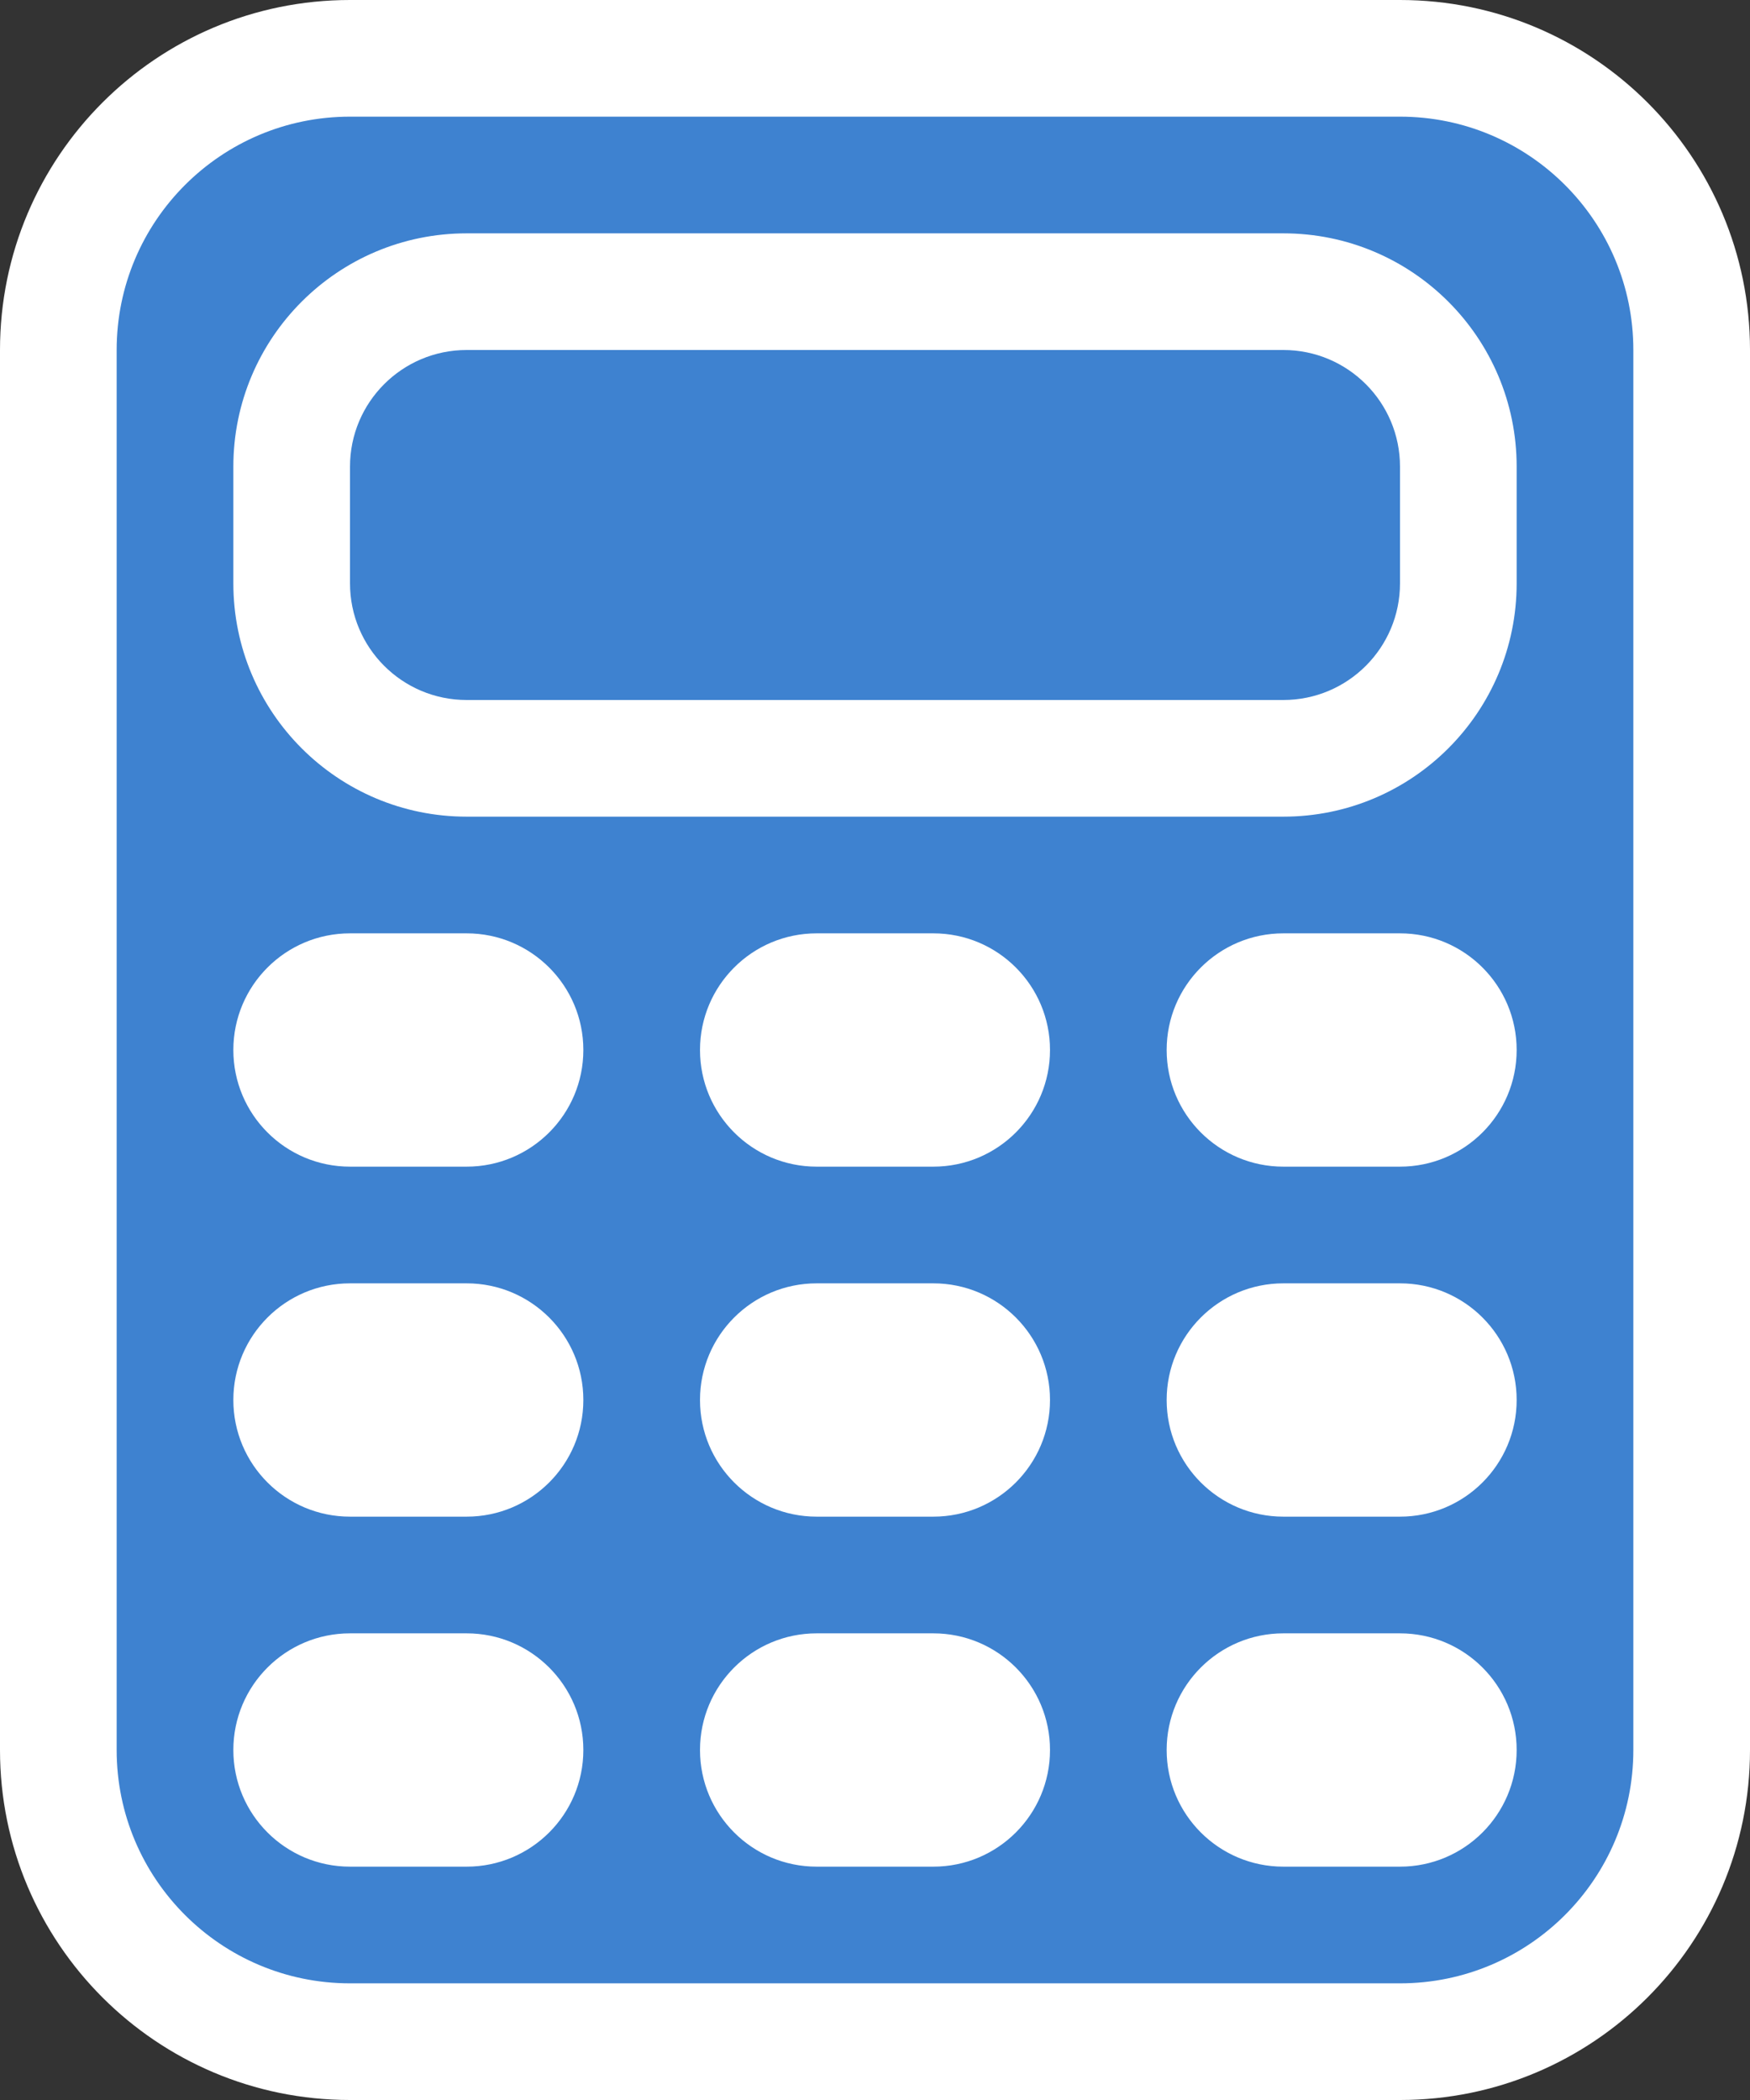 <svg width="50" height="60" viewBox="0 0 50 60" fill="none" xmlns="http://www.w3.org/2000/svg">
<rect x="0" y="0" width="50" height="60" fill="#333333" stroke="none"/>
<rect x="1" y="2" width="48" height="56" rx="10" fill="#3E82D0"/>
<path d="M10 3.333C6.318 3.333 3.333 6.318 3.333 10V50C3.333 53.682 6.318 56.667 10 56.667H40C43.682 56.667 46.667 53.682 46.667 50V10C46.667 6.318 43.682 3.333 40 3.333H10ZM10 0H40C45.523 0 50 4.477 50 10V50C50 55.523 45.523 60 40 60H10C4.477 60 0 55.523 0 50V10C0 4.477 4.477 0 10 0ZM13.333 10C11.492 10 10 11.492 10 13.333V16.667C10 18.508 11.492 20 13.333 20H36.667C38.508 20 40 18.508 40 16.667V13.333C40 11.492 38.508 10 36.667 10H13.333ZM13.333 6.667H36.667C40.349 6.667 43.333 9.651 43.333 13.333V16.667C43.333 20.349 40.349 23.333 36.667 23.333H13.333C9.651 23.333 6.667 20.349 6.667 16.667V13.333C6.667 9.651 9.651 6.667 13.333 6.667ZM10 26.667H13.333C15.174 26.667 16.667 28.159 16.667 30C16.667 31.841 15.174 33.333 13.333 33.333H10C8.159 33.333 6.667 31.841 6.667 30C6.667 28.159 8.159 26.667 10 26.667ZM23.333 26.667H26.667C28.508 26.667 30 28.159 30 30C30 31.841 28.508 33.333 26.667 33.333H23.333C21.492 33.333 20 31.841 20 30C20 28.159 21.492 26.667 23.333 26.667ZM36.667 26.667H40C41.841 26.667 43.333 28.159 43.333 30C43.333 31.841 41.841 33.333 40 33.333H36.667C34.826 33.333 33.333 31.841 33.333 30C33.333 28.159 34.826 26.667 36.667 26.667ZM10 36.667H13.333C15.174 36.667 16.667 38.159 16.667 40C16.667 41.841 15.174 43.333 13.333 43.333H10C8.159 43.333 6.667 41.841 6.667 40C6.667 38.159 8.159 36.667 10 36.667ZM23.333 36.667H26.667C28.508 36.667 30 38.159 30 40C30 41.841 28.508 43.333 26.667 43.333H23.333C21.492 43.333 20 41.841 20 40C20 38.159 21.492 36.667 23.333 36.667ZM36.667 36.667H40C41.841 36.667 43.333 38.159 43.333 40C43.333 41.841 41.841 43.333 40 43.333H36.667C34.826 43.333 33.333 41.841 33.333 40C33.333 38.159 34.826 36.667 36.667 36.667ZM10 46.667H13.333C15.174 46.667 16.667 48.159 16.667 50C16.667 51.841 15.174 53.333 13.333 53.333H10C8.159 53.333 6.667 51.841 6.667 50C6.667 48.159 8.159 46.667 10 46.667ZM23.333 46.667H26.667C28.508 46.667 30 48.159 30 50C30 51.841 28.508 53.333 26.667 53.333H23.333C21.492 53.333 20 51.841 20 50C20 48.159 21.492 46.667 23.333 46.667ZM36.667 46.667H40C41.841 46.667 43.333 48.159 43.333 50C43.333 51.841 41.841 53.333 40 53.333H36.667C34.826 53.333 33.333 51.841 33.333 50C33.333 48.159 34.826 46.667 36.667 46.667Z" fill="white"/>
</svg>
